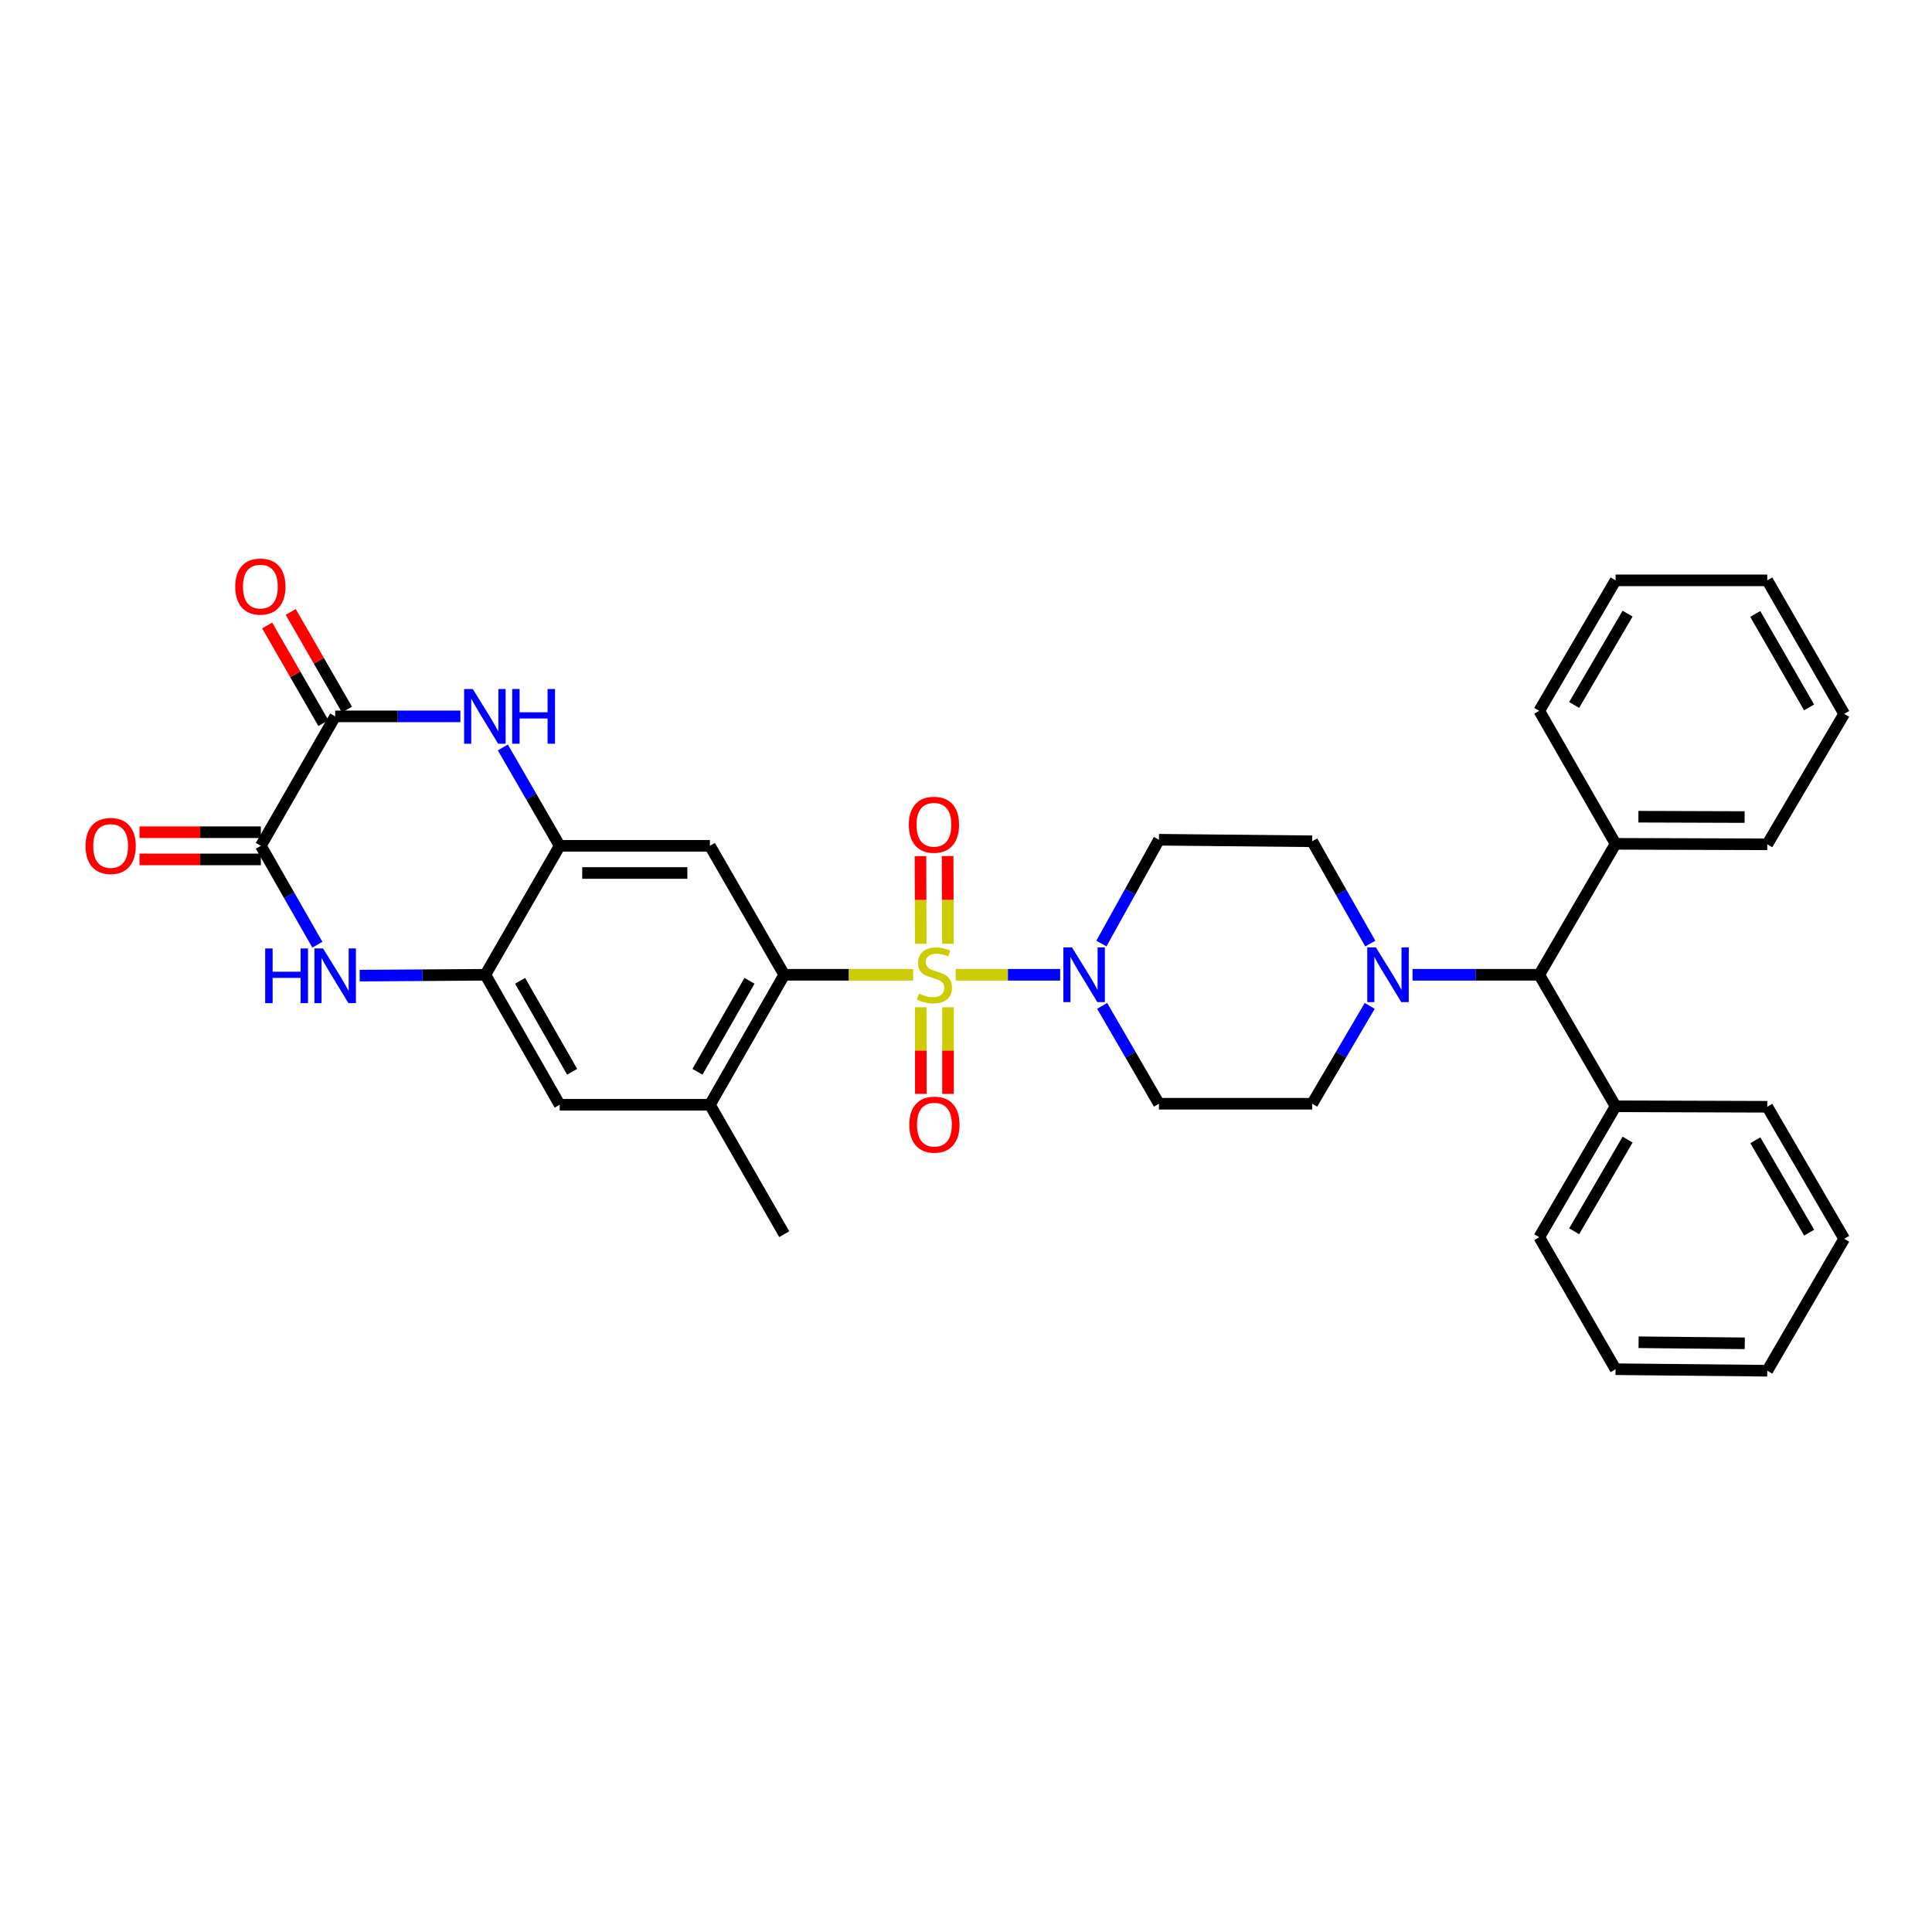 <?xml version='1.0' encoding='iso-8859-1'?>
<svg version='1.1' baseProfile='full'
              xmlns='http://www.w3.org/2000/svg'
                      xmlns:rdkit='http://www.rdkit.org/xml'
                      xmlns:xlink='http://www.w3.org/1999/xlink'
                  xml:space='preserve'
width='1000px' height='1000px' viewBox='0 0 1000 1000'>
<!-- END OF HEADER -->
<rect style='opacity:1.0;fill:#FFFFFF;stroke:none' width='1000' height='1000' x='0' y='0'> </rect>
<path class='bond-0' d='M 472.631,504.546 L 439.276,504.546' style='fill:none;fill-rule:evenodd;stroke:#CCCC00;stroke-width:6px;stroke-linecap:butt;stroke-linejoin:miter;stroke-opacity:1' />
<path class='bond-0' d='M 439.276,504.546 L 405.921,504.546' style='fill:none;fill-rule:evenodd;stroke:#000000;stroke-width:6px;stroke-linecap:butt;stroke-linejoin:miter;stroke-opacity:1' />
<path class='bond-1' d='M 494.672,504.546 L 521.701,504.546' style='fill:none;fill-rule:evenodd;stroke:#CCCC00;stroke-width:6px;stroke-linecap:butt;stroke-linejoin:miter;stroke-opacity:1' />
<path class='bond-1' d='M 521.701,504.546 L 548.729,504.546' style='fill:none;fill-rule:evenodd;stroke:#0000FF;stroke-width:6px;stroke-linecap:butt;stroke-linejoin:miter;stroke-opacity:1' />
<path class='bond-12' d='M 476.62,521.363 L 476.62,543.778' style='fill:none;fill-rule:evenodd;stroke:#CCCC00;stroke-width:6px;stroke-linecap:butt;stroke-linejoin:miter;stroke-opacity:1' />
<path class='bond-12' d='M 476.62,543.778 L 476.62,566.193' style='fill:none;fill-rule:evenodd;stroke:#FF0000;stroke-width:6px;stroke-linecap:butt;stroke-linejoin:miter;stroke-opacity:1' />
<path class='bond-12' d='M 490.69,521.363 L 490.69,543.778' style='fill:none;fill-rule:evenodd;stroke:#CCCC00;stroke-width:6px;stroke-linecap:butt;stroke-linejoin:miter;stroke-opacity:1' />
<path class='bond-12' d='M 490.69,543.778 L 490.69,566.193' style='fill:none;fill-rule:evenodd;stroke:#FF0000;stroke-width:6px;stroke-linecap:butt;stroke-linejoin:miter;stroke-opacity:1' />
<path class='bond-13' d='M 490.638,488.46 L 490.565,465.772' style='fill:none;fill-rule:evenodd;stroke:#CCCC00;stroke-width:6px;stroke-linecap:butt;stroke-linejoin:miter;stroke-opacity:1' />
<path class='bond-13' d='M 490.565,465.772 L 490.492,443.084' style='fill:none;fill-rule:evenodd;stroke:#FF0000;stroke-width:6px;stroke-linecap:butt;stroke-linejoin:miter;stroke-opacity:1' />
<path class='bond-13' d='M 476.568,488.505 L 476.495,465.817' style='fill:none;fill-rule:evenodd;stroke:#CCCC00;stroke-width:6px;stroke-linecap:butt;stroke-linejoin:miter;stroke-opacity:1' />
<path class='bond-13' d='M 476.495,465.817 L 476.422,443.129' style='fill:none;fill-rule:evenodd;stroke:#FF0000;stroke-width:6px;stroke-linecap:butt;stroke-linejoin:miter;stroke-opacity:1' />
<path class='bond-7' d='M 405.921,504.546 L 367.449,437.794' style='fill:none;fill-rule:evenodd;stroke:#000000;stroke-width:6px;stroke-linecap:butt;stroke-linejoin:miter;stroke-opacity:1' />
<path class='bond-10' d='M 405.921,504.546 L 367.449,571.822' style='fill:none;fill-rule:evenodd;stroke:#000000;stroke-width:6px;stroke-linecap:butt;stroke-linejoin:miter;stroke-opacity:1' />
<path class='bond-10' d='M 387.937,507.653 L 361.006,554.746' style='fill:none;fill-rule:evenodd;stroke:#000000;stroke-width:6px;stroke-linecap:butt;stroke-linejoin:miter;stroke-opacity:1' />
<path class='bond-14' d='M 570.086,488.388 L 584.978,461.52' style='fill:none;fill-rule:evenodd;stroke:#0000FF;stroke-width:6px;stroke-linecap:butt;stroke-linejoin:miter;stroke-opacity:1' />
<path class='bond-14' d='M 584.978,461.52 L 599.869,434.652' style='fill:none;fill-rule:evenodd;stroke:#000000;stroke-width:6px;stroke-linecap:butt;stroke-linejoin:miter;stroke-opacity:1' />
<path class='bond-15' d='M 570.469,520.635 L 585.169,545.963' style='fill:none;fill-rule:evenodd;stroke:#0000FF;stroke-width:6px;stroke-linecap:butt;stroke-linejoin:miter;stroke-opacity:1' />
<path class='bond-15' d='M 585.169,545.963 L 599.869,571.29' style='fill:none;fill-rule:evenodd;stroke:#000000;stroke-width:6px;stroke-linecap:butt;stroke-linejoin:miter;stroke-opacity:1' />
<path class='bond-2' d='M 260.27,386.887 L 274.981,412.34' style='fill:none;fill-rule:evenodd;stroke:#0000FF;stroke-width:6px;stroke-linecap:butt;stroke-linejoin:miter;stroke-opacity:1' />
<path class='bond-2' d='M 274.981,412.34 L 289.691,437.794' style='fill:none;fill-rule:evenodd;stroke:#000000;stroke-width:6px;stroke-linecap:butt;stroke-linejoin:miter;stroke-opacity:1' />
<path class='bond-4' d='M 238.292,370.792 L 205.888,370.792' style='fill:none;fill-rule:evenodd;stroke:#0000FF;stroke-width:6px;stroke-linecap:butt;stroke-linejoin:miter;stroke-opacity:1' />
<path class='bond-4' d='M 205.888,370.792 L 173.485,370.792' style='fill:none;fill-rule:evenodd;stroke:#000000;stroke-width:6px;stroke-linecap:butt;stroke-linejoin:miter;stroke-opacity:1' />
<path class='bond-3' d='M 186.168,504.991 L 218.698,504.768' style='fill:none;fill-rule:evenodd;stroke:#0000FF;stroke-width:6px;stroke-linecap:butt;stroke-linejoin:miter;stroke-opacity:1' />
<path class='bond-3' d='M 218.698,504.768 L 251.227,504.546' style='fill:none;fill-rule:evenodd;stroke:#000000;stroke-width:6px;stroke-linecap:butt;stroke-linejoin:miter;stroke-opacity:1' />
<path class='bond-5' d='M 164.28,488.98 L 149.646,463.387' style='fill:none;fill-rule:evenodd;stroke:#0000FF;stroke-width:6px;stroke-linecap:butt;stroke-linejoin:miter;stroke-opacity:1' />
<path class='bond-5' d='M 149.646,463.387 L 135.013,437.794' style='fill:none;fill-rule:evenodd;stroke:#000000;stroke-width:6px;stroke-linecap:butt;stroke-linejoin:miter;stroke-opacity:1' />
<path class='bond-20' d='M 179.581,367.282 L 165.028,342.002' style='fill:none;fill-rule:evenodd;stroke:#000000;stroke-width:6px;stroke-linecap:butt;stroke-linejoin:miter;stroke-opacity:1' />
<path class='bond-20' d='M 165.028,342.002 L 150.474,316.722' style='fill:none;fill-rule:evenodd;stroke:#FF0000;stroke-width:6px;stroke-linecap:butt;stroke-linejoin:miter;stroke-opacity:1' />
<path class='bond-20' d='M 167.388,374.302 L 152.834,349.022' style='fill:none;fill-rule:evenodd;stroke:#000000;stroke-width:6px;stroke-linecap:butt;stroke-linejoin:miter;stroke-opacity:1' />
<path class='bond-20' d='M 152.834,349.022 L 138.28,323.742' style='fill:none;fill-rule:evenodd;stroke:#FF0000;stroke-width:6px;stroke-linecap:butt;stroke-linejoin:miter;stroke-opacity:1' />
<path class='bond-36' d='M 173.485,370.792 L 135.013,437.794' style='fill:none;fill-rule:evenodd;stroke:#000000;stroke-width:6px;stroke-linecap:butt;stroke-linejoin:miter;stroke-opacity:1' />
<path class='bond-19' d='M 135.013,430.759 L 103.613,430.759' style='fill:none;fill-rule:evenodd;stroke:#000000;stroke-width:6px;stroke-linecap:butt;stroke-linejoin:miter;stroke-opacity:1' />
<path class='bond-19' d='M 103.613,430.759 L 72.214,430.759' style='fill:none;fill-rule:evenodd;stroke:#FF0000;stroke-width:6px;stroke-linecap:butt;stroke-linejoin:miter;stroke-opacity:1' />
<path class='bond-19' d='M 135.013,444.829 L 103.613,444.829' style='fill:none;fill-rule:evenodd;stroke:#000000;stroke-width:6px;stroke-linecap:butt;stroke-linejoin:miter;stroke-opacity:1' />
<path class='bond-19' d='M 103.613,444.829 L 72.214,444.829' style='fill:none;fill-rule:evenodd;stroke:#FF0000;stroke-width:6px;stroke-linecap:butt;stroke-linejoin:miter;stroke-opacity:1' />
<path class='bond-6' d='M 289.691,437.794 L 367.449,437.794' style='fill:none;fill-rule:evenodd;stroke:#000000;stroke-width:6px;stroke-linecap:butt;stroke-linejoin:miter;stroke-opacity:1' />
<path class='bond-6' d='M 301.355,451.864 L 355.785,451.864' style='fill:none;fill-rule:evenodd;stroke:#000000;stroke-width:6px;stroke-linecap:butt;stroke-linejoin:miter;stroke-opacity:1' />
<path class='bond-35' d='M 289.691,437.794 L 251.227,504.546' style='fill:none;fill-rule:evenodd;stroke:#000000;stroke-width:6px;stroke-linecap:butt;stroke-linejoin:miter;stroke-opacity:1' />
<path class='bond-8' d='M 251.227,504.546 L 289.691,571.822' style='fill:none;fill-rule:evenodd;stroke:#000000;stroke-width:6px;stroke-linecap:butt;stroke-linejoin:miter;stroke-opacity:1' />
<path class='bond-8' d='M 269.21,507.654 L 296.136,554.747' style='fill:none;fill-rule:evenodd;stroke:#000000;stroke-width:6px;stroke-linecap:butt;stroke-linejoin:miter;stroke-opacity:1' />
<path class='bond-9' d='M 708.969,520.642 L 694.076,545.966' style='fill:none;fill-rule:evenodd;stroke:#0000FF;stroke-width:6px;stroke-linecap:butt;stroke-linejoin:miter;stroke-opacity:1' />
<path class='bond-9' d='M 694.076,545.966 L 679.182,571.29' style='fill:none;fill-rule:evenodd;stroke:#000000;stroke-width:6px;stroke-linecap:butt;stroke-linejoin:miter;stroke-opacity:1' />
<path class='bond-16' d='M 731.133,504.546 L 763.921,504.546' style='fill:none;fill-rule:evenodd;stroke:#0000FF;stroke-width:6px;stroke-linecap:butt;stroke-linejoin:miter;stroke-opacity:1' />
<path class='bond-16' d='M 763.921,504.546 L 796.709,504.546' style='fill:none;fill-rule:evenodd;stroke:#000000;stroke-width:6px;stroke-linecap:butt;stroke-linejoin:miter;stroke-opacity:1' />
<path class='bond-34' d='M 709.264,488.399 L 694.223,461.92' style='fill:none;fill-rule:evenodd;stroke:#0000FF;stroke-width:6px;stroke-linecap:butt;stroke-linejoin:miter;stroke-opacity:1' />
<path class='bond-34' d='M 694.223,461.92 L 679.182,435.441' style='fill:none;fill-rule:evenodd;stroke:#000000;stroke-width:6px;stroke-linecap:butt;stroke-linejoin:miter;stroke-opacity:1' />
<path class='bond-11' d='M 367.449,571.822 L 289.691,571.822' style='fill:none;fill-rule:evenodd;stroke:#000000;stroke-width:6px;stroke-linecap:butt;stroke-linejoin:miter;stroke-opacity:1' />
<path class='bond-23' d='M 367.449,571.822 L 405.921,638.808' style='fill:none;fill-rule:evenodd;stroke:#000000;stroke-width:6px;stroke-linecap:butt;stroke-linejoin:miter;stroke-opacity:1' />
<path class='bond-17' d='M 599.869,434.652 L 679.182,435.441' style='fill:none;fill-rule:evenodd;stroke:#000000;stroke-width:6px;stroke-linecap:butt;stroke-linejoin:miter;stroke-opacity:1' />
<path class='bond-18' d='M 599.869,571.29 L 679.182,571.29' style='fill:none;fill-rule:evenodd;stroke:#000000;stroke-width:6px;stroke-linecap:butt;stroke-linejoin:miter;stroke-opacity:1' />
<path class='bond-21' d='M 796.709,504.546 L 836.213,436.762' style='fill:none;fill-rule:evenodd;stroke:#000000;stroke-width:6px;stroke-linecap:butt;stroke-linejoin:miter;stroke-opacity:1' />
<path class='bond-22' d='M 796.709,504.546 L 836.213,572.611' style='fill:none;fill-rule:evenodd;stroke:#000000;stroke-width:6px;stroke-linecap:butt;stroke-linejoin:miter;stroke-opacity:1' />
<path class='bond-24' d='M 836.213,436.762 L 914.737,437.012' style='fill:none;fill-rule:evenodd;stroke:#000000;stroke-width:6px;stroke-linecap:butt;stroke-linejoin:miter;stroke-opacity:1' />
<path class='bond-24' d='M 848.036,422.73 L 903.003,422.906' style='fill:none;fill-rule:evenodd;stroke:#000000;stroke-width:6px;stroke-linecap:butt;stroke-linejoin:miter;stroke-opacity:1' />
<path class='bond-27' d='M 836.213,436.762 L 796.709,367.923' style='fill:none;fill-rule:evenodd;stroke:#000000;stroke-width:6px;stroke-linecap:butt;stroke-linejoin:miter;stroke-opacity:1' />
<path class='bond-25' d='M 836.213,572.611 L 796.709,640.379' style='fill:none;fill-rule:evenodd;stroke:#000000;stroke-width:6px;stroke-linecap:butt;stroke-linejoin:miter;stroke-opacity:1' />
<path class='bond-25' d='M 842.443,589.862 L 814.79,637.3' style='fill:none;fill-rule:evenodd;stroke:#000000;stroke-width:6px;stroke-linecap:butt;stroke-linejoin:miter;stroke-opacity:1' />
<path class='bond-26' d='M 836.213,572.611 L 914.737,572.861' style='fill:none;fill-rule:evenodd;stroke:#000000;stroke-width:6px;stroke-linecap:butt;stroke-linejoin:miter;stroke-opacity:1' />
<path class='bond-30' d='M 914.737,437.012 L 954.545,369.495' style='fill:none;fill-rule:evenodd;stroke:#000000;stroke-width:6px;stroke-linecap:butt;stroke-linejoin:miter;stroke-opacity:1' />
<path class='bond-31' d='M 796.709,640.379 L 836.213,708.702' style='fill:none;fill-rule:evenodd;stroke:#000000;stroke-width:6px;stroke-linecap:butt;stroke-linejoin:miter;stroke-opacity:1' />
<path class='bond-28' d='M 914.737,572.861 L 954.545,641.184' style='fill:none;fill-rule:evenodd;stroke:#000000;stroke-width:6px;stroke-linecap:butt;stroke-linejoin:miter;stroke-opacity:1' />
<path class='bond-28' d='M 908.551,590.193 L 936.418,638.019' style='fill:none;fill-rule:evenodd;stroke:#000000;stroke-width:6px;stroke-linecap:butt;stroke-linejoin:miter;stroke-opacity:1' />
<path class='bond-29' d='M 796.709,367.923 L 836.213,300.39' style='fill:none;fill-rule:evenodd;stroke:#000000;stroke-width:6px;stroke-linecap:butt;stroke-linejoin:miter;stroke-opacity:1' />
<path class='bond-29' d='M 814.779,364.897 L 842.432,317.624' style='fill:none;fill-rule:evenodd;stroke:#000000;stroke-width:6px;stroke-linecap:butt;stroke-linejoin:miter;stroke-opacity:1' />
<path class='bond-32' d='M 954.545,641.184 L 914.737,709.484' style='fill:none;fill-rule:evenodd;stroke:#000000;stroke-width:6px;stroke-linecap:butt;stroke-linejoin:miter;stroke-opacity:1' />
<path class='bond-33' d='M 836.213,300.39 L 914.737,300.39' style='fill:none;fill-rule:evenodd;stroke:#000000;stroke-width:6px;stroke-linecap:butt;stroke-linejoin:miter;stroke-opacity:1' />
<path class='bond-38' d='M 954.545,369.495 L 914.737,300.39' style='fill:none;fill-rule:evenodd;stroke:#000000;stroke-width:6px;stroke-linecap:butt;stroke-linejoin:miter;stroke-opacity:1' />
<path class='bond-38' d='M 936.383,366.152 L 908.517,317.779' style='fill:none;fill-rule:evenodd;stroke:#000000;stroke-width:6px;stroke-linecap:butt;stroke-linejoin:miter;stroke-opacity:1' />
<path class='bond-37' d='M 836.213,708.702 L 914.737,709.484' style='fill:none;fill-rule:evenodd;stroke:#000000;stroke-width:6px;stroke-linecap:butt;stroke-linejoin:miter;stroke-opacity:1' />
<path class='bond-37' d='M 848.132,694.751 L 903.098,695.298' style='fill:none;fill-rule:evenodd;stroke:#000000;stroke-width:6px;stroke-linecap:butt;stroke-linejoin:miter;stroke-opacity:1' />
<path  class='atom-0' d='M 475.655 514.266
Q 475.975 514.386, 477.295 514.946
Q 478.615 515.506, 480.055 515.866
Q 481.535 516.186, 482.975 516.186
Q 485.655 516.186, 487.215 514.906
Q 488.775 513.586, 488.775 511.306
Q 488.775 509.746, 487.975 508.786
Q 487.215 507.826, 486.015 507.306
Q 484.815 506.786, 482.815 506.186
Q 480.295 505.426, 478.775 504.706
Q 477.295 503.986, 476.215 502.466
Q 475.175 500.946, 475.175 498.386
Q 475.175 494.826, 477.575 492.626
Q 480.015 490.426, 484.815 490.426
Q 488.095 490.426, 491.815 491.986
L 490.895 495.066
Q 487.495 493.666, 484.935 493.666
Q 482.175 493.666, 480.655 494.826
Q 479.135 495.946, 479.175 497.906
Q 479.175 499.426, 479.935 500.346
Q 480.735 501.266, 481.855 501.786
Q 483.015 502.306, 484.935 502.906
Q 487.495 503.706, 489.015 504.506
Q 490.535 505.306, 491.615 506.946
Q 492.735 508.546, 492.735 511.306
Q 492.735 515.226, 490.095 517.346
Q 487.495 519.426, 483.135 519.426
Q 480.615 519.426, 478.695 518.866
Q 476.815 518.346, 474.575 517.426
L 475.655 514.266
' fill='#CCCC00'/>
<path  class='atom-2' d='M 554.871 490.386
L 564.151 505.386
Q 565.071 506.866, 566.551 509.546
Q 568.031 512.226, 568.111 512.386
L 568.111 490.386
L 571.871 490.386
L 571.871 518.706
L 567.991 518.706
L 558.031 502.306
Q 556.871 500.386, 555.631 498.186
Q 554.431 495.986, 554.071 495.306
L 554.071 518.706
L 550.391 518.706
L 550.391 490.386
L 554.871 490.386
' fill='#0000FF'/>
<path  class='atom-3' d='M 244.709 356.632
L 253.989 371.632
Q 254.909 373.112, 256.389 375.792
Q 257.869 378.472, 257.949 378.632
L 257.949 356.632
L 261.709 356.632
L 261.709 384.952
L 257.829 384.952
L 247.869 368.552
Q 246.709 366.632, 245.469 364.432
Q 244.269 362.232, 243.909 361.552
L 243.909 384.952
L 240.229 384.952
L 240.229 356.632
L 244.709 356.632
' fill='#0000FF'/>
<path  class='atom-3' d='M 265.109 356.632
L 268.949 356.632
L 268.949 368.672
L 283.429 368.672
L 283.429 356.632
L 287.269 356.632
L 287.269 384.952
L 283.429 384.952
L 283.429 371.872
L 268.949 371.872
L 268.949 384.952
L 265.109 384.952
L 265.109 356.632
' fill='#0000FF'/>
<path  class='atom-4' d='M 137.265 490.918
L 141.105 490.918
L 141.105 502.958
L 155.585 502.958
L 155.585 490.918
L 159.425 490.918
L 159.425 519.238
L 155.585 519.238
L 155.585 506.158
L 141.105 506.158
L 141.105 519.238
L 137.265 519.238
L 137.265 490.918
' fill='#0000FF'/>
<path  class='atom-4' d='M 167.225 490.918
L 176.505 505.918
Q 177.425 507.398, 178.905 510.078
Q 180.385 512.758, 180.465 512.918
L 180.465 490.918
L 184.225 490.918
L 184.225 519.238
L 180.345 519.238
L 170.385 502.838
Q 169.225 500.918, 167.985 498.718
Q 166.785 496.518, 166.425 495.838
L 166.425 519.238
L 162.745 519.238
L 162.745 490.918
L 167.225 490.918
' fill='#0000FF'/>
<path  class='atom-10' d='M 712.176 490.386
L 721.456 505.386
Q 722.376 506.866, 723.856 509.546
Q 725.336 512.226, 725.416 512.386
L 725.416 490.386
L 729.176 490.386
L 729.176 518.706
L 725.296 518.706
L 715.336 502.306
Q 714.176 500.386, 712.936 498.186
Q 711.736 495.986, 711.376 495.306
L 711.376 518.706
L 707.696 518.706
L 707.696 490.386
L 712.176 490.386
' fill='#0000FF'/>
<path  class='atom-13' d='M 470.655 582.11
Q 470.655 575.31, 474.015 571.51
Q 477.375 567.71, 483.655 567.71
Q 489.935 567.71, 493.295 571.51
Q 496.655 575.31, 496.655 582.11
Q 496.655 588.99, 493.255 592.91
Q 489.855 596.79, 483.655 596.79
Q 477.415 596.79, 474.015 592.91
Q 470.655 589.03, 470.655 582.11
M 483.655 593.59
Q 487.975 593.59, 490.295 590.71
Q 492.655 587.79, 492.655 582.11
Q 492.655 576.55, 490.295 573.75
Q 487.975 570.91, 483.655 570.91
Q 479.335 570.91, 476.975 573.71
Q 474.655 576.51, 474.655 582.11
Q 474.655 587.83, 476.975 590.71
Q 479.335 593.59, 483.655 593.59
' fill='#FF0000'/>
<path  class='atom-14' d='M 470.405 426.884
Q 470.405 420.084, 473.765 416.284
Q 477.125 412.484, 483.405 412.484
Q 489.685 412.484, 493.045 416.284
Q 496.405 420.084, 496.405 426.884
Q 496.405 433.764, 493.005 437.684
Q 489.605 441.564, 483.405 441.564
Q 477.165 441.564, 473.765 437.684
Q 470.405 433.804, 470.405 426.884
M 483.405 438.364
Q 487.725 438.364, 490.045 435.484
Q 492.405 432.564, 492.405 426.884
Q 492.405 421.324, 490.045 418.524
Q 487.725 415.684, 483.405 415.684
Q 479.085 415.684, 476.725 418.484
Q 474.405 421.284, 474.405 426.884
Q 474.405 432.604, 476.725 435.484
Q 479.085 438.364, 483.405 438.364
' fill='#FF0000'/>
<path  class='atom-20' d='M 44.271 437.874
Q 44.271 431.074, 47.631 427.274
Q 50.991 423.474, 57.271 423.474
Q 63.551 423.474, 66.911 427.274
Q 70.271 431.074, 70.271 437.874
Q 70.271 444.754, 66.871 448.674
Q 63.471 452.554, 57.271 452.554
Q 51.031 452.554, 47.631 448.674
Q 44.271 444.794, 44.271 437.874
M 57.271 449.354
Q 61.591 449.354, 63.911 446.474
Q 66.271 443.554, 66.271 437.874
Q 66.271 432.314, 63.911 429.514
Q 61.591 426.674, 57.271 426.674
Q 52.951 426.674, 50.591 429.474
Q 48.271 432.274, 48.271 437.874
Q 48.271 443.594, 50.591 446.474
Q 52.951 449.354, 57.271 449.354
' fill='#FF0000'/>
<path  class='atom-21' d='M 121.762 303.612
Q 121.762 296.812, 125.122 293.012
Q 128.482 289.212, 134.762 289.212
Q 141.042 289.212, 144.402 293.012
Q 147.762 296.812, 147.762 303.612
Q 147.762 310.492, 144.362 314.412
Q 140.962 318.292, 134.762 318.292
Q 128.522 318.292, 125.122 314.412
Q 121.762 310.532, 121.762 303.612
M 134.762 315.092
Q 139.082 315.092, 141.402 312.212
Q 143.762 309.292, 143.762 303.612
Q 143.762 298.052, 141.402 295.252
Q 139.082 292.412, 134.762 292.412
Q 130.442 292.412, 128.082 295.212
Q 125.762 298.012, 125.762 303.612
Q 125.762 309.332, 128.082 312.212
Q 130.442 315.092, 134.762 315.092
' fill='#FF0000'/>
</svg>
